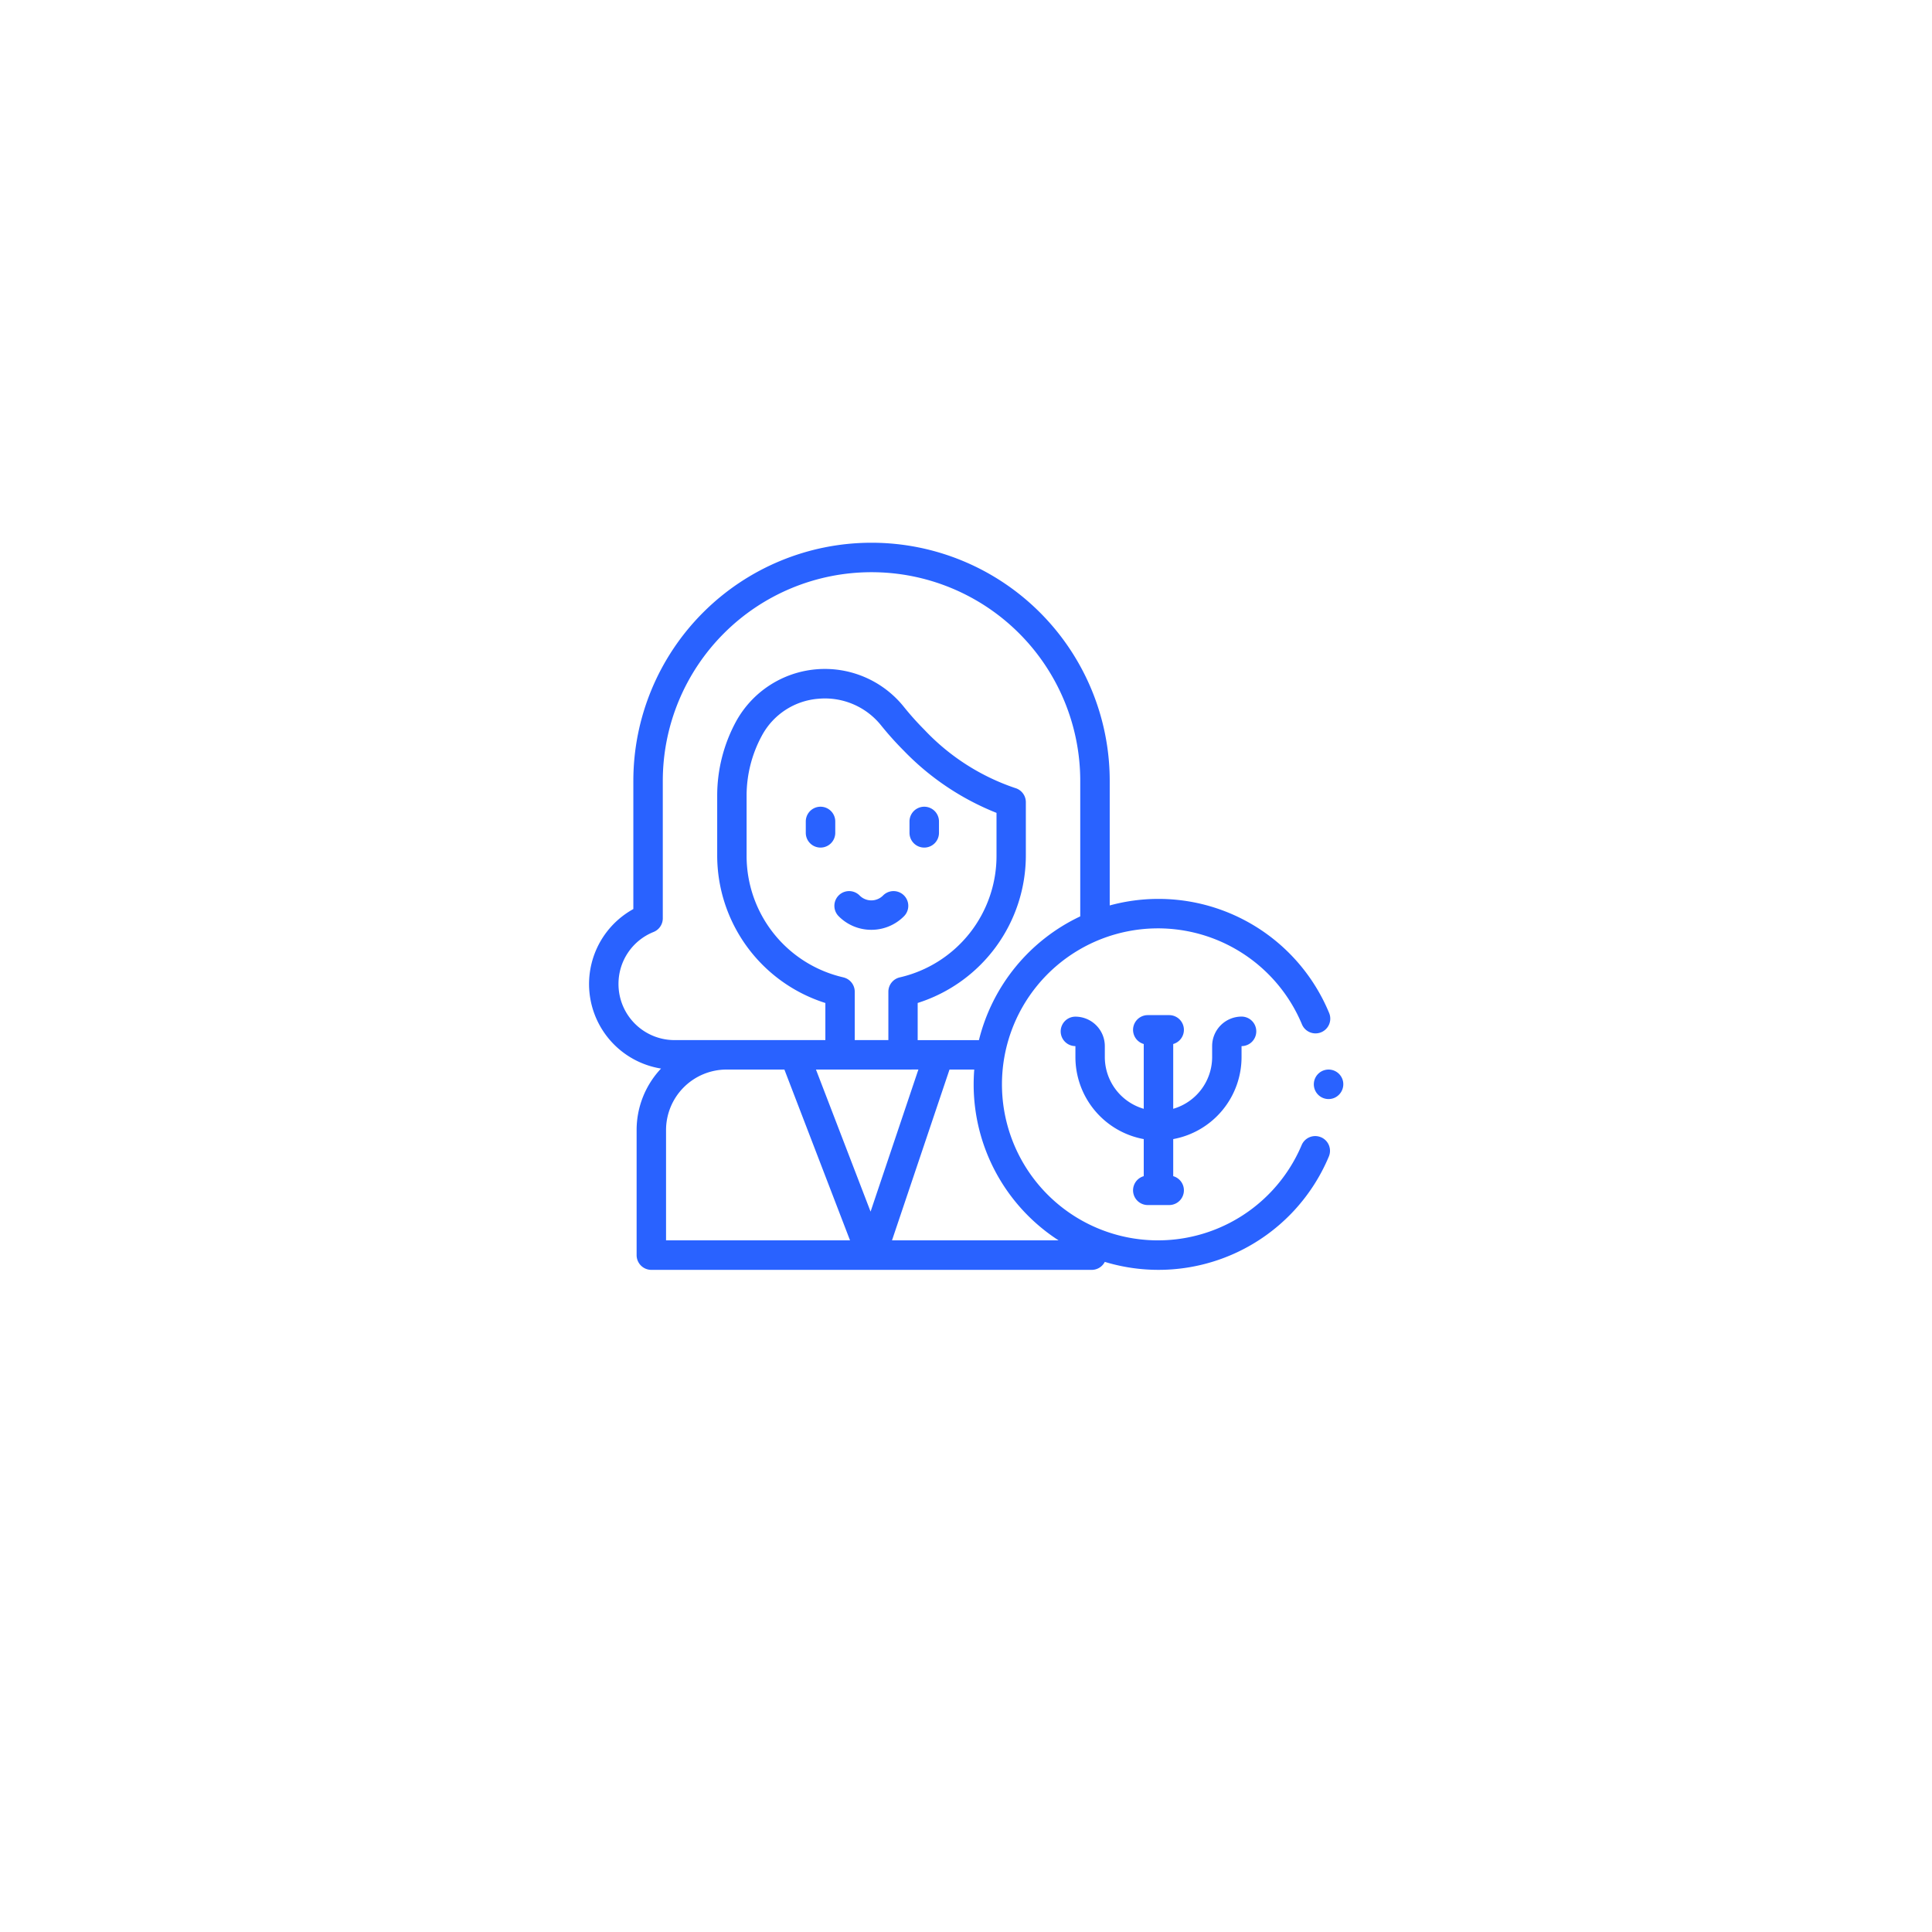 <svg xmlns="http://www.w3.org/2000/svg" xmlns:xlink="http://www.w3.org/1999/xlink" width="82" height="82" viewBox="0 0 82 82">
  <defs>
    <filter id="Ellipse_33" x="0" y="0" width="82" height="82" filterUnits="userSpaceOnUse">
      <feOffset dy="3" input="SourceAlpha"/>
      <feGaussianBlur stdDeviation="3" result="blur"/>
      <feFlood flood-opacity="0.161"/>
      <feComposite operator="in" in2="blur"/>
      <feComposite in="SourceGraphic"/>
    </filter>
  </defs>
  <g id="Group_40519" data-name="Group 40519" transform="translate(-224 -3301)">
    <g transform="matrix(1, 0, 0, 1, 224, 3301)" filter="url(#Ellipse_33)">
      <circle id="Ellipse_33-2" data-name="Ellipse 33" cx="32" cy="32" r="32" transform="translate(9 6)" fill="#fff"/>
    </g>
    <g id="psychologist" transform="translate(249 3315.045)">
      <g id="Group_40508" data-name="Group 40508" transform="translate(0 8.955)">
        <g id="Group_40507" data-name="Group 40507" transform="translate(0)">
          <g id="Group_40503" data-name="Group 40503" transform="translate(9.2 11.239)">
            <g id="Group_40499" data-name="Group 40499" transform="translate(0 0)">
              <g id="Group_40498" data-name="Group 40498">
                <g id="Group_40497" data-name="Group 40497">
                  <path id="Path_4229" data-name="Path 4229" d="M147.762,190.431a.625.625,0,0,1-.625-.625v-.484a.625.625,0,1,1,1.251,0v.484A.625.625,0,0,1,147.762,190.431Z" transform="translate(-147.137 -188.696)" fill="#2962ff"/>
                </g>
              </g>
            </g>
            <g id="Group_40502" data-name="Group 40502" transform="translate(4.402 0)">
              <g id="Group_40501" data-name="Group 40501">
                <g id="Group_40500" data-name="Group 40500">
                  <path id="Path_4230" data-name="Path 4230" d="M218.161,190.431a.625.625,0,0,1-.625-.625v-.484a.625.625,0,1,1,1.251,0v.484A.625.625,0,0,1,218.161,190.431Z" transform="translate(-217.536 -188.696)" fill="#2962ff"/>
                </g>
              </g>
            </g>
          </g>
          <g id="Group_40505" data-name="Group 40505" transform="translate(10.414 14.821)">
            <g id="Group_40504" data-name="Group 40504">
              <path id="Path_4231" data-name="Path 4231" d="M168.114,247.622a1.944,1.944,0,0,1-1.386-.576.625.625,0,1,1,.886-.883.7.7,0,0,0,1,0,.625.625,0,1,1,.886.883A1.944,1.944,0,0,1,168.114,247.622Z" transform="translate(-166.546 -245.979)" fill="#2962ff"/>
            </g>
          </g>
          <g id="Group_40506" data-name="Group 40506">
            <path id="Path_4232" data-name="Path 4232" d="M31.065,34.223a.625.625,0,0,0-.819.333,6.621,6.621,0,1,1,.012-5.126.625.625,0,1,0,1.155-.48A7.84,7.84,0,0,0,22.1,24.385V19.1a10.109,10.109,0,1,0-20.219,0v5.438a3.634,3.634,0,0,0,1.175,6.77,3.805,3.805,0,0,0-1.036,2.613v5.306a.625.625,0,0,0,.625.625h18.69a.625.625,0,0,0,.556-.339A7.839,7.839,0,0,0,31.4,35.042a.625.625,0,0,0-.333-.819ZM1.251,27.72a2.369,2.369,0,0,1,1.488-2.209.625.625,0,0,0,.392-.58V19.1a8.859,8.859,0,1,1,17.718,0v5.749a7.9,7.9,0,0,0-4.3,5.252h-2.6V28.524a6.573,6.573,0,0,0,4.591-6.273V20a.625.625,0,0,0-.457-.6,9.438,9.438,0,0,1-3.847-2.469,12.229,12.229,0,0,1-.87-.971,4.3,4.3,0,0,0-7.126.617,6.6,6.6,0,0,0-.8,3.155v2.52a6.572,6.572,0,0,0,4.591,6.273V30.1H3.619A2.377,2.377,0,0,1,1.251,27.72Zm9.543-.283a5.29,5.29,0,0,1-4.106-5.187v-2.52a5.343,5.343,0,0,1,.65-2.555,2.987,2.987,0,0,1,2.4-1.563,3.055,3.055,0,0,1,2.657,1.129,13.512,13.512,0,0,0,.96,1.071,11.232,11.232,0,0,0,3.94,2.644v1.795a5.29,5.29,0,0,1-4.106,5.187.625.625,0,0,0-.484.609V30.1H11.278V28.047a.625.625,0,0,0-.484-.609Zm3.185,3.912L11.95,37.38,9.632,31.35ZM3.269,33.919A2.571,2.571,0,0,1,5.837,31.35H8.292L11.078,38.6H3.269Zm9.59,4.681L15.3,31.35h1.05q-.025.311-.025.628A7.878,7.878,0,0,0,19.93,38.6Z" transform="translate(0 -8.955)" fill="#2962ff"/>
            <path id="Path_4233" data-name="Path 4233" d="M493.261,367.66a.626.626,0,1,0-.375.7A.633.633,0,0,0,493.261,367.66Z" transform="translate(-461.258 -344.76)" fill="#2962ff"/>
            <path id="Path_4234" data-name="Path 4234" d="M328.424,330.872a.625.625,0,0,0-.625-.625,1.251,1.251,0,0,0-1.248,1.25v.464a2.29,2.29,0,0,1-1.652,2.2v-2.75a.625.625,0,0,0-.175-1.226h-.9a.625.625,0,0,0-.176,1.226v2.75a2.29,2.29,0,0,1-1.652-2.2V331.5a1.251,1.251,0,0,0-1.248-1.25.625.625,0,1,0,0,1.25v.464a3.541,3.541,0,0,0,2.9,3.483v1.573a.625.625,0,0,0,.176,1.226h.9a.625.625,0,0,0,.175-1.226v-1.573a3.541,3.541,0,0,0,2.9-3.483l0-.464h0A.625.625,0,0,0,328.424,330.872Z" transform="translate(-300.104 -310.1)" fill="#2962ff"/>
          </g>
        </g>
      </g>
    </g>
  </g>
</svg>
